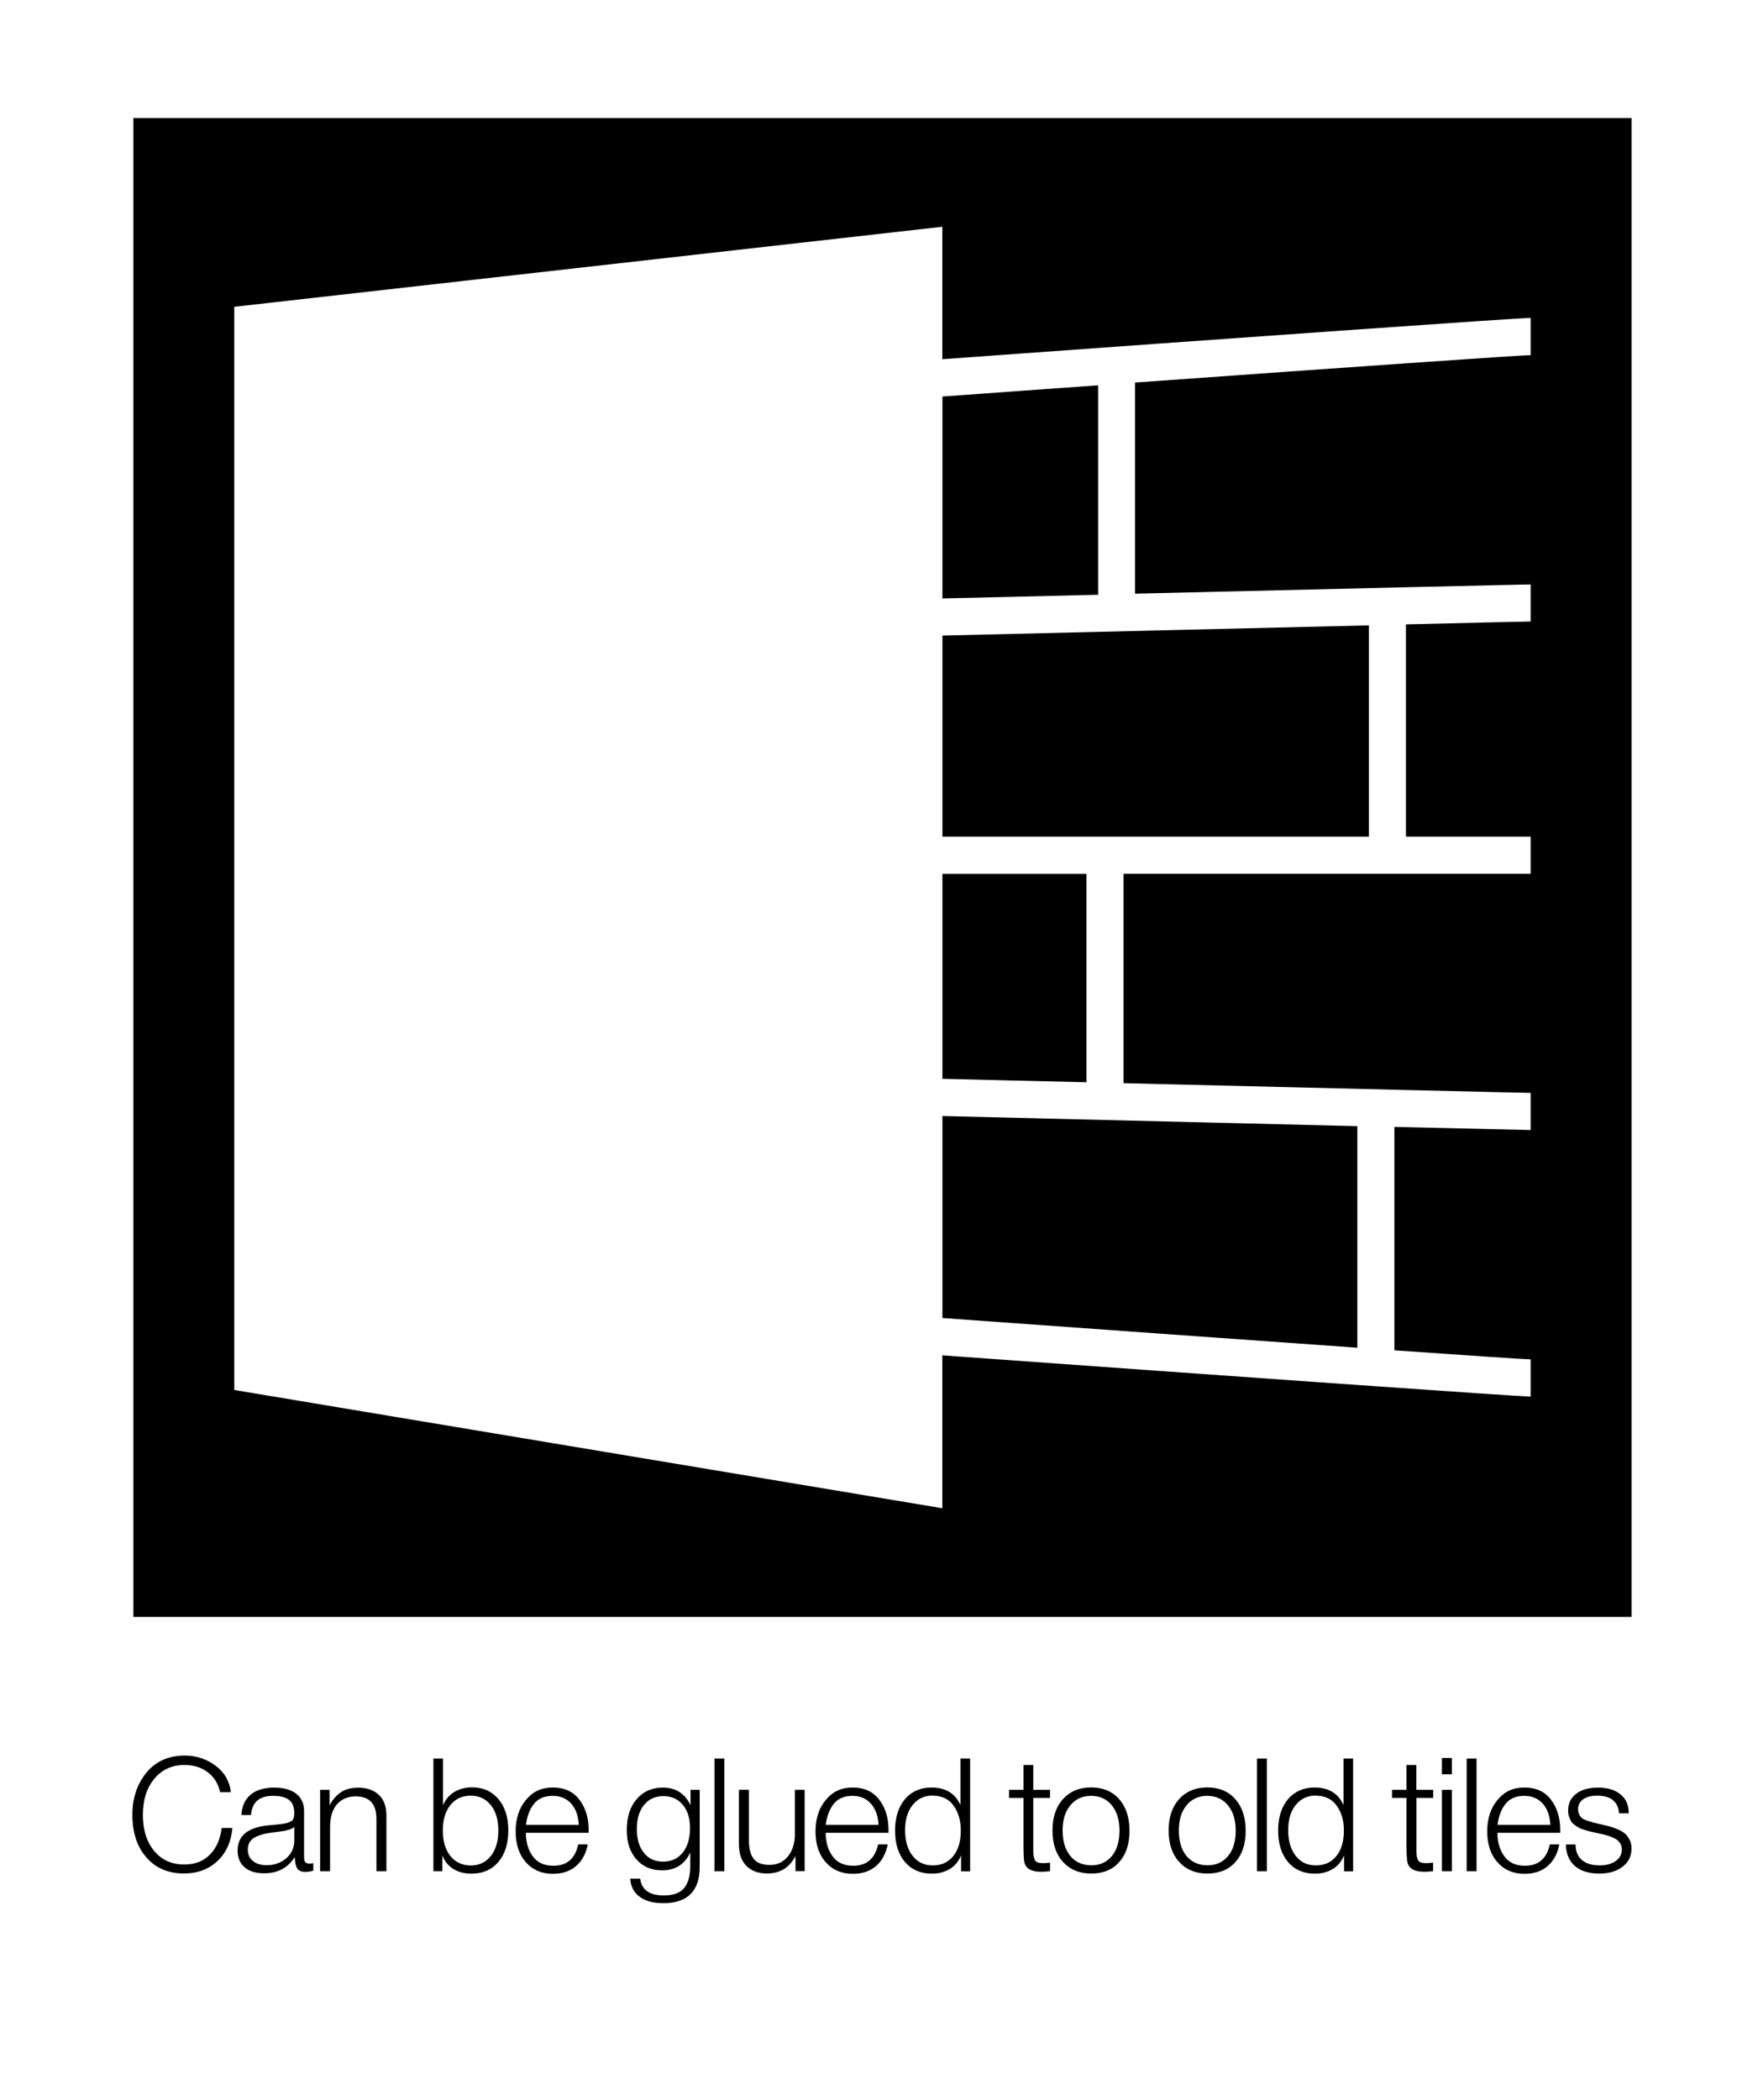 <?xml version="1.0" encoding="UTF-8"?>
<svg xmlns="http://www.w3.org/2000/svg" id="Symbols" viewBox="0 0 196 234">
  <path d="M181.91,13.15H14.87v167.04h167.04V13.15ZM155.46,125.59v24.89c8.88.62,14.54,1,15.19,1.01v4.14c-1.5,0-33.1-2.25-65.59-4.59v17.04l-78.94-13.18V34.19l78.94-8.92v14.76c32.49-2.35,64.08-4.6,65.59-4.6v4.15c-1.2,0-19.81,1.31-44.1,3.05v23.53c23.78-.57,43.4-1.03,44.1-1.03v4.13c-.38,0-5.67.12-13.9.32v23.66h13.9v4.14h-45.39v23.33c24.32.59,44.64,1.08,45.39,1.08v4.14c-.37,0-6.2-.14-15.19-.35M105.07,146.88c17.61,1.27,34.18,2.45,46.26,3.31v-24.69c-12.44-.31-29.39-.72-46.26-1.13v22.51ZM105.07,93.24h47.55v-23.55c-12.54.3-30.08.72-47.55,1.14v22.41ZM105.07,66.69c5.85-.13,11.69-.28,17.36-.41v-23.34c-5.56.39-11.41.82-17.36,1.25v22.5ZM121.13,97.39h-16.06v22.83c5.4.14,10.8.26,16.06.39v-23.23Z"></path>
  <path d="M181.59,202.1c0-.94-.31-1.66-.94-2.15-.62-.5-1.45-.74-2.48-.74s-1.85.23-2.45.69c-.59.46-.89,1.08-.89,1.87,0,.25.03.47.1.67s.14.38.23.52c.09.14.22.28.4.41.18.13.33.23.45.3.12.07.31.15.57.23.26.08.45.14.56.17.12.03.32.07.62.14.3.06.48.11.57.13.03,0,.09.02.18.03.27.06.52.13.77.2.24.08.49.18.73.3.25.12.44.29.59.5.15.21.22.46.22.74,0,.53-.23.95-.68,1.28-.45.32-1.05.49-1.79.49-.85,0-1.51-.2-1.98-.6-.47-.4-.71-.97-.71-1.73h-1.08c.02,1.04.36,1.83,1.01,2.4.65.56,1.55.84,2.72.84,1.07,0,1.94-.26,2.6-.77.66-.51.99-1.18.99-2.02,0-.37-.07-.69-.22-.98-.15-.29-.32-.52-.52-.69-.2-.17-.47-.33-.82-.48-.35-.15-.64-.25-.87-.31-.24-.06-.55-.14-.94-.23-.43-.09-.75-.17-.94-.22-.19-.06-.42-.13-.69-.22s-.45-.19-.56-.29c-.11-.1-.2-.23-.28-.39-.08-.16-.12-.36-.12-.58,0-.46.19-.83.57-1.1.39-.27.9-.4,1.55-.4,1.53,0,2.34.65,2.45,1.97h1.08ZM172.85,203.36h-5.89c.12-.95.41-1.73.89-2.33.47-.6,1.17-.9,2.09-.9.84,0,1.53.28,2.05.85.52.57.8,1.36.86,2.37M173.87,205.54h-1.08c-.35,1.59-1.27,2.38-2.77,2.38-1.03,0-1.79-.35-2.3-1.05-.51-.7-.77-1.57-.77-2.62h7v-.32c0-1.34-.34-2.46-1.03-3.37-.69-.91-1.67-1.36-2.96-1.36s-2.22.45-2.99,1.37c-.77.91-1.16,2.08-1.16,3.52s.38,2.58,1.14,3.44c.76.86,1.76,1.29,3.02,1.29,1.05,0,1.91-.29,2.58-.87.67-.58,1.1-1.38,1.3-2.41M164.62,195.97h-1.1v12.56h1.1v-12.56ZM161.87,199.46h-1.11v9.07h1.11v-9.07ZM161.87,195.91h-1.11v1.82h1.11v-1.82ZM159.78,199.46h-1.87v-2.77h-1.1v2.77h-1.61v.9h1.61v5.2c0,1.04.04,1.7.11,1.99.17.7.79,1.04,1.89,1.04.28,0,.6-.02.97-.07v-.95c-.32.04-.56.06-.72.06-.28,0-.51-.03-.67-.09-.16-.06-.28-.18-.34-.35-.06-.17-.1-.32-.11-.44-.01-.12-.02-.33-.02-.64v-5.75h1.87v-.9ZM146.69,200.11c1.04,0,1.82.38,2.35,1.13.53.75.79,1.67.79,2.75,0,1.21-.28,2.16-.84,2.85-.56.7-1.32,1.04-2.28,1.04s-1.69-.35-2.25-1.06c-.56-.71-.84-1.66-.84-2.86s.28-2.11.84-2.81c.56-.7,1.3-1.05,2.23-1.05M150.87,195.97h-1.08v5.19c-.58-1.3-1.65-1.96-3.23-1.96-1.23,0-2.22.44-2.96,1.3-.73.87-1.1,2.04-1.1,3.5s.37,2.64,1.1,3.5c.73.86,1.73,1.3,2.99,1.3.77,0,1.43-.17,2-.52.57-.34.99-.85,1.26-1.52v1.78h1.01v-12.56ZM141.24,195.97h-1.1v12.56h1.1v-12.56ZM134.59,200.13c.96,0,1.73.35,2.31,1.05.58.7.87,1.64.87,2.83s-.28,2.13-.85,2.82c-.56.69-1.33,1.04-2.29,1.04s-1.78-.35-2.35-1.04c-.57-.7-.85-1.64-.85-2.84s.29-2.12.86-2.81c.58-.7,1.35-1.05,2.31-1.05M134.61,199.19c-1.31,0-2.37.44-3.15,1.3-.78.87-1.17,2.04-1.17,3.5s.39,2.64,1.17,3.5c.78.86,1.83,1.3,3.15,1.3s2.36-.42,3.12-1.28c.77-.85,1.15-2.01,1.15-3.49s-.39-2.66-1.16-3.53c-.77-.87-1.81-1.3-3.11-1.3M121.64,200.13c.97,0,1.74.35,2.31,1.05.58.7.86,1.64.86,2.83s-.28,2.13-.84,2.82c-.57.69-1.33,1.04-2.29,1.04s-1.79-.35-2.35-1.04c-.57-.7-.86-1.64-.86-2.84s.29-2.12.87-2.81c.58-.7,1.35-1.05,2.31-1.05M121.66,199.19c-1.32,0-2.37.44-3.15,1.3-.78.87-1.17,2.04-1.17,3.5s.39,2.64,1.17,3.5c.78.86,1.83,1.3,3.15,1.3s2.36-.42,3.12-1.28c.76-.85,1.15-2.01,1.15-3.49s-.39-2.66-1.16-3.53c-.77-.87-1.81-1.3-3.11-1.3M117.07,199.46h-1.87v-2.77h-1.09v2.77h-1.61v.9h1.61v5.2c0,1.04.03,1.7.1,1.99.17.7.79,1.04,1.89,1.04.28,0,.6-.02.97-.07v-.95c-.32.04-.56.06-.72.06-.28,0-.51-.03-.67-.09-.17-.06-.28-.18-.34-.35-.06-.17-.1-.32-.12-.44-.01-.12-.02-.33-.02-.64v-5.75h1.87v-.9ZM103.98,200.11c1.04,0,1.82.38,2.35,1.13s.79,1.67.79,2.75c0,1.21-.28,2.16-.84,2.85-.56.7-1.32,1.04-2.28,1.04s-1.69-.35-2.25-1.06c-.56-.71-.84-1.66-.84-2.86s.28-2.11.84-2.81c.56-.7,1.3-1.05,2.23-1.05M108.16,195.97h-1.08v5.19c-.58-1.3-1.65-1.96-3.23-1.96-1.23,0-2.22.44-2.96,1.3-.73.87-1.1,2.04-1.1,3.5s.37,2.64,1.1,3.5c.74.86,1.73,1.3,2.99,1.3.77,0,1.43-.17,2.01-.52.57-.34.99-.85,1.26-1.52v1.78h1.01v-12.56ZM97.96,203.36h-5.9c.12-.95.42-1.73.89-2.33.48-.6,1.17-.9,2.09-.9.84,0,1.53.28,2.04.85.52.57.81,1.36.87,2.37M98.98,205.54h-1.08c-.35,1.59-1.28,2.38-2.77,2.38-1.03,0-1.79-.35-2.3-1.05-.52-.7-.77-1.57-.77-2.62h7v-.32c0-1.34-.34-2.46-1.03-3.37-.69-.91-1.68-1.36-2.96-1.36s-2.22.45-2.99,1.37c-.77.91-1.16,2.08-1.16,3.52s.38,2.58,1.14,3.44c.76.86,1.77,1.29,3.03,1.29,1.04,0,1.9-.29,2.58-.87.67-.58,1.1-1.38,1.3-2.41M89.71,199.46h-1.09v5.01c0,.96-.26,1.75-.76,2.39-.51.64-1.2.96-2.08.96-.84,0-1.43-.23-1.77-.7-.35-.46-.52-1.17-.52-2.11v-5.56h-1.11v6.03c0,1.08.28,1.9.84,2.46.56.56,1.32.84,2.28.84,1.46,0,2.52-.65,3.19-1.94v1.68h1.02v-9.07ZM80.76,195.97h-1.1v12.56h1.1v-12.56ZM73.95,200.16c.91,0,1.63.32,2.17.96.54.64.81,1.5.81,2.59,0,1.15-.27,2.07-.81,2.74-.54.68-1.27,1.01-2.2,1.01s-1.6-.33-2.13-.98c-.53-.66-.79-1.54-.79-2.65s.26-2.02.8-2.68c.53-.66,1.25-.99,2.16-.99M77.99,199.46h-1v1.71c-.63-1.3-1.65-1.96-3.09-1.96-1.21,0-2.19.43-2.92,1.29-.74.86-1.1,2-1.1,3.43s.36,2.45,1.07,3.27c.71.82,1.67,1.23,2.87,1.23,1.48,0,2.53-.67,3.14-2v1.52c0,1.08-.23,1.9-.68,2.45-.45.55-1.22.83-2.28.83-1.58,0-2.46-.62-2.63-1.87h-1.11c.06.87.41,1.54,1.06,2.02.65.48,1.52.71,2.63.71,2.71,0,4.06-1.35,4.06-4.06v-8.57ZM64.53,203.36h-5.89c.12-.95.41-1.73.89-2.33.47-.6,1.17-.9,2.09-.9.84,0,1.53.28,2.05.85.52.57.8,1.36.86,2.37M65.55,205.54h-1.08c-.35,1.59-1.27,2.38-2.77,2.38-1.03,0-1.79-.35-2.3-1.05-.51-.7-.77-1.57-.77-2.62h7v-.32c0-1.34-.34-2.46-1.03-3.37-.69-.91-1.67-1.36-2.96-1.36s-2.22.45-2.99,1.37c-.77.91-1.16,2.08-1.16,3.52s.38,2.58,1.14,3.44c.76.86,1.76,1.29,3.02,1.29,1.05,0,1.91-.29,2.58-.87.67-.58,1.1-1.38,1.3-2.41M52.47,200.11c.94,0,1.69.35,2.25,1.05.56.7.84,1.64.84,2.83s-.28,2.14-.84,2.84c-.56.71-1.3,1.06-2.23,1.06s-1.71-.35-2.28-1.06c-.56-.71-.84-1.65-.84-2.84s.28-2.13.84-2.83c.56-.7,1.32-1.05,2.27-1.05M49.4,195.97h-1.08v12.56h1v-1.76c.26.66.67,1.17,1.23,1.51.57.35,1.23.52,2.01.52,1.26,0,2.26-.43,3-1.3.74-.86,1.11-2.04,1.11-3.52s-.37-2.62-1.1-3.49c-.73-.87-1.72-1.31-2.95-1.31-.74,0-1.4.18-1.97.52-.57.35-.99.84-1.26,1.48v-5.2ZM36.73,199.46h-1.04v9.07h1.11v-4.9c0-1.13.26-1.99.78-2.57.52-.58,1.21-.87,2.08-.87,1.54,0,2.31.84,2.31,2.52v5.82h1.11v-6.17c0-1.06-.29-1.84-.86-2.36-.58-.52-1.34-.78-2.27-.78-.77,0-1.4.16-1.9.48-.5.32-.94.81-1.31,1.48v-1.71ZM32.81,203.58v1.49c0,.83-.3,1.5-.9,2.02-.6.51-1.33.77-2.19.77-.64,0-1.14-.16-1.52-.47-.38-.31-.57-.73-.57-1.26,0-.35.08-.65.24-.89.16-.24.39-.43.71-.57.31-.13.58-.23.83-.29.24-.06.55-.11.93-.16.06,0,.14-.02.26-.03.48-.06.82-.11,1.02-.14.2-.03.42-.09.66-.17.24-.07.41-.17.52-.29M34.93,207.63c-.13.03-.27.05-.42.05-.2,0-.35-.05-.44-.13-.09-.09-.13-.18-.15-.28,0-.1-.02-.27-.02-.51v-4.94c0-.84-.3-1.49-.89-1.94-.59-.45-1.41-.67-2.44-.67-1.12,0-1.99.26-2.63.79-.64.53-.97,1.28-1.02,2.26h1.06c.07-.73.31-1.27.71-1.61.41-.35.99-.52,1.76-.52s1.36.14,1.76.44c.4.29.6.8.6,1.51,0,.44-.11.72-.32.87-.06.03-.12.06-.19.09-.07.03-.14.06-.2.08-.06.02-.15.05-.26.07s-.21.04-.28.05c-.07.01-.19.03-.35.05-.16.01-.29.03-.39.04-.1.01-.26.03-.46.05-.21.01-.38.03-.5.04-2.25.24-3.37,1.17-3.37,2.8,0,.8.26,1.43.78,1.87.52.45,1.25.67,2.18.67,1.52,0,2.66-.61,3.42-1.82,0,.52.08.92.23,1.22.15.3.47.44.95.44.32,0,.61-.05.88-.14v-.84ZM25.89,203.71h-1.18c-.14,1.22-.57,2.21-1.29,2.95-.72.75-1.68,1.12-2.89,1.12-1.39,0-2.5-.5-3.34-1.51-.84-1.01-1.26-2.34-1.26-4.02s.43-3.01,1.28-4.03c.85-1.02,1.97-1.53,3.36-1.53,1.03,0,1.89.27,2.61.82.71.55,1.17,1.29,1.36,2.21h1.2c-.14-1.22-.71-2.21-1.72-2.96-1-.74-2.14-1.12-3.41-1.12-1.82,0-3.25.64-4.29,1.91-1.04,1.27-1.56,2.83-1.56,4.69,0,1.99.52,3.58,1.57,4.76,1.04,1.19,2.44,1.78,4.18,1.78,1.5,0,2.75-.46,3.73-1.38.98-.92,1.54-2.16,1.67-3.71"></path>
</svg>